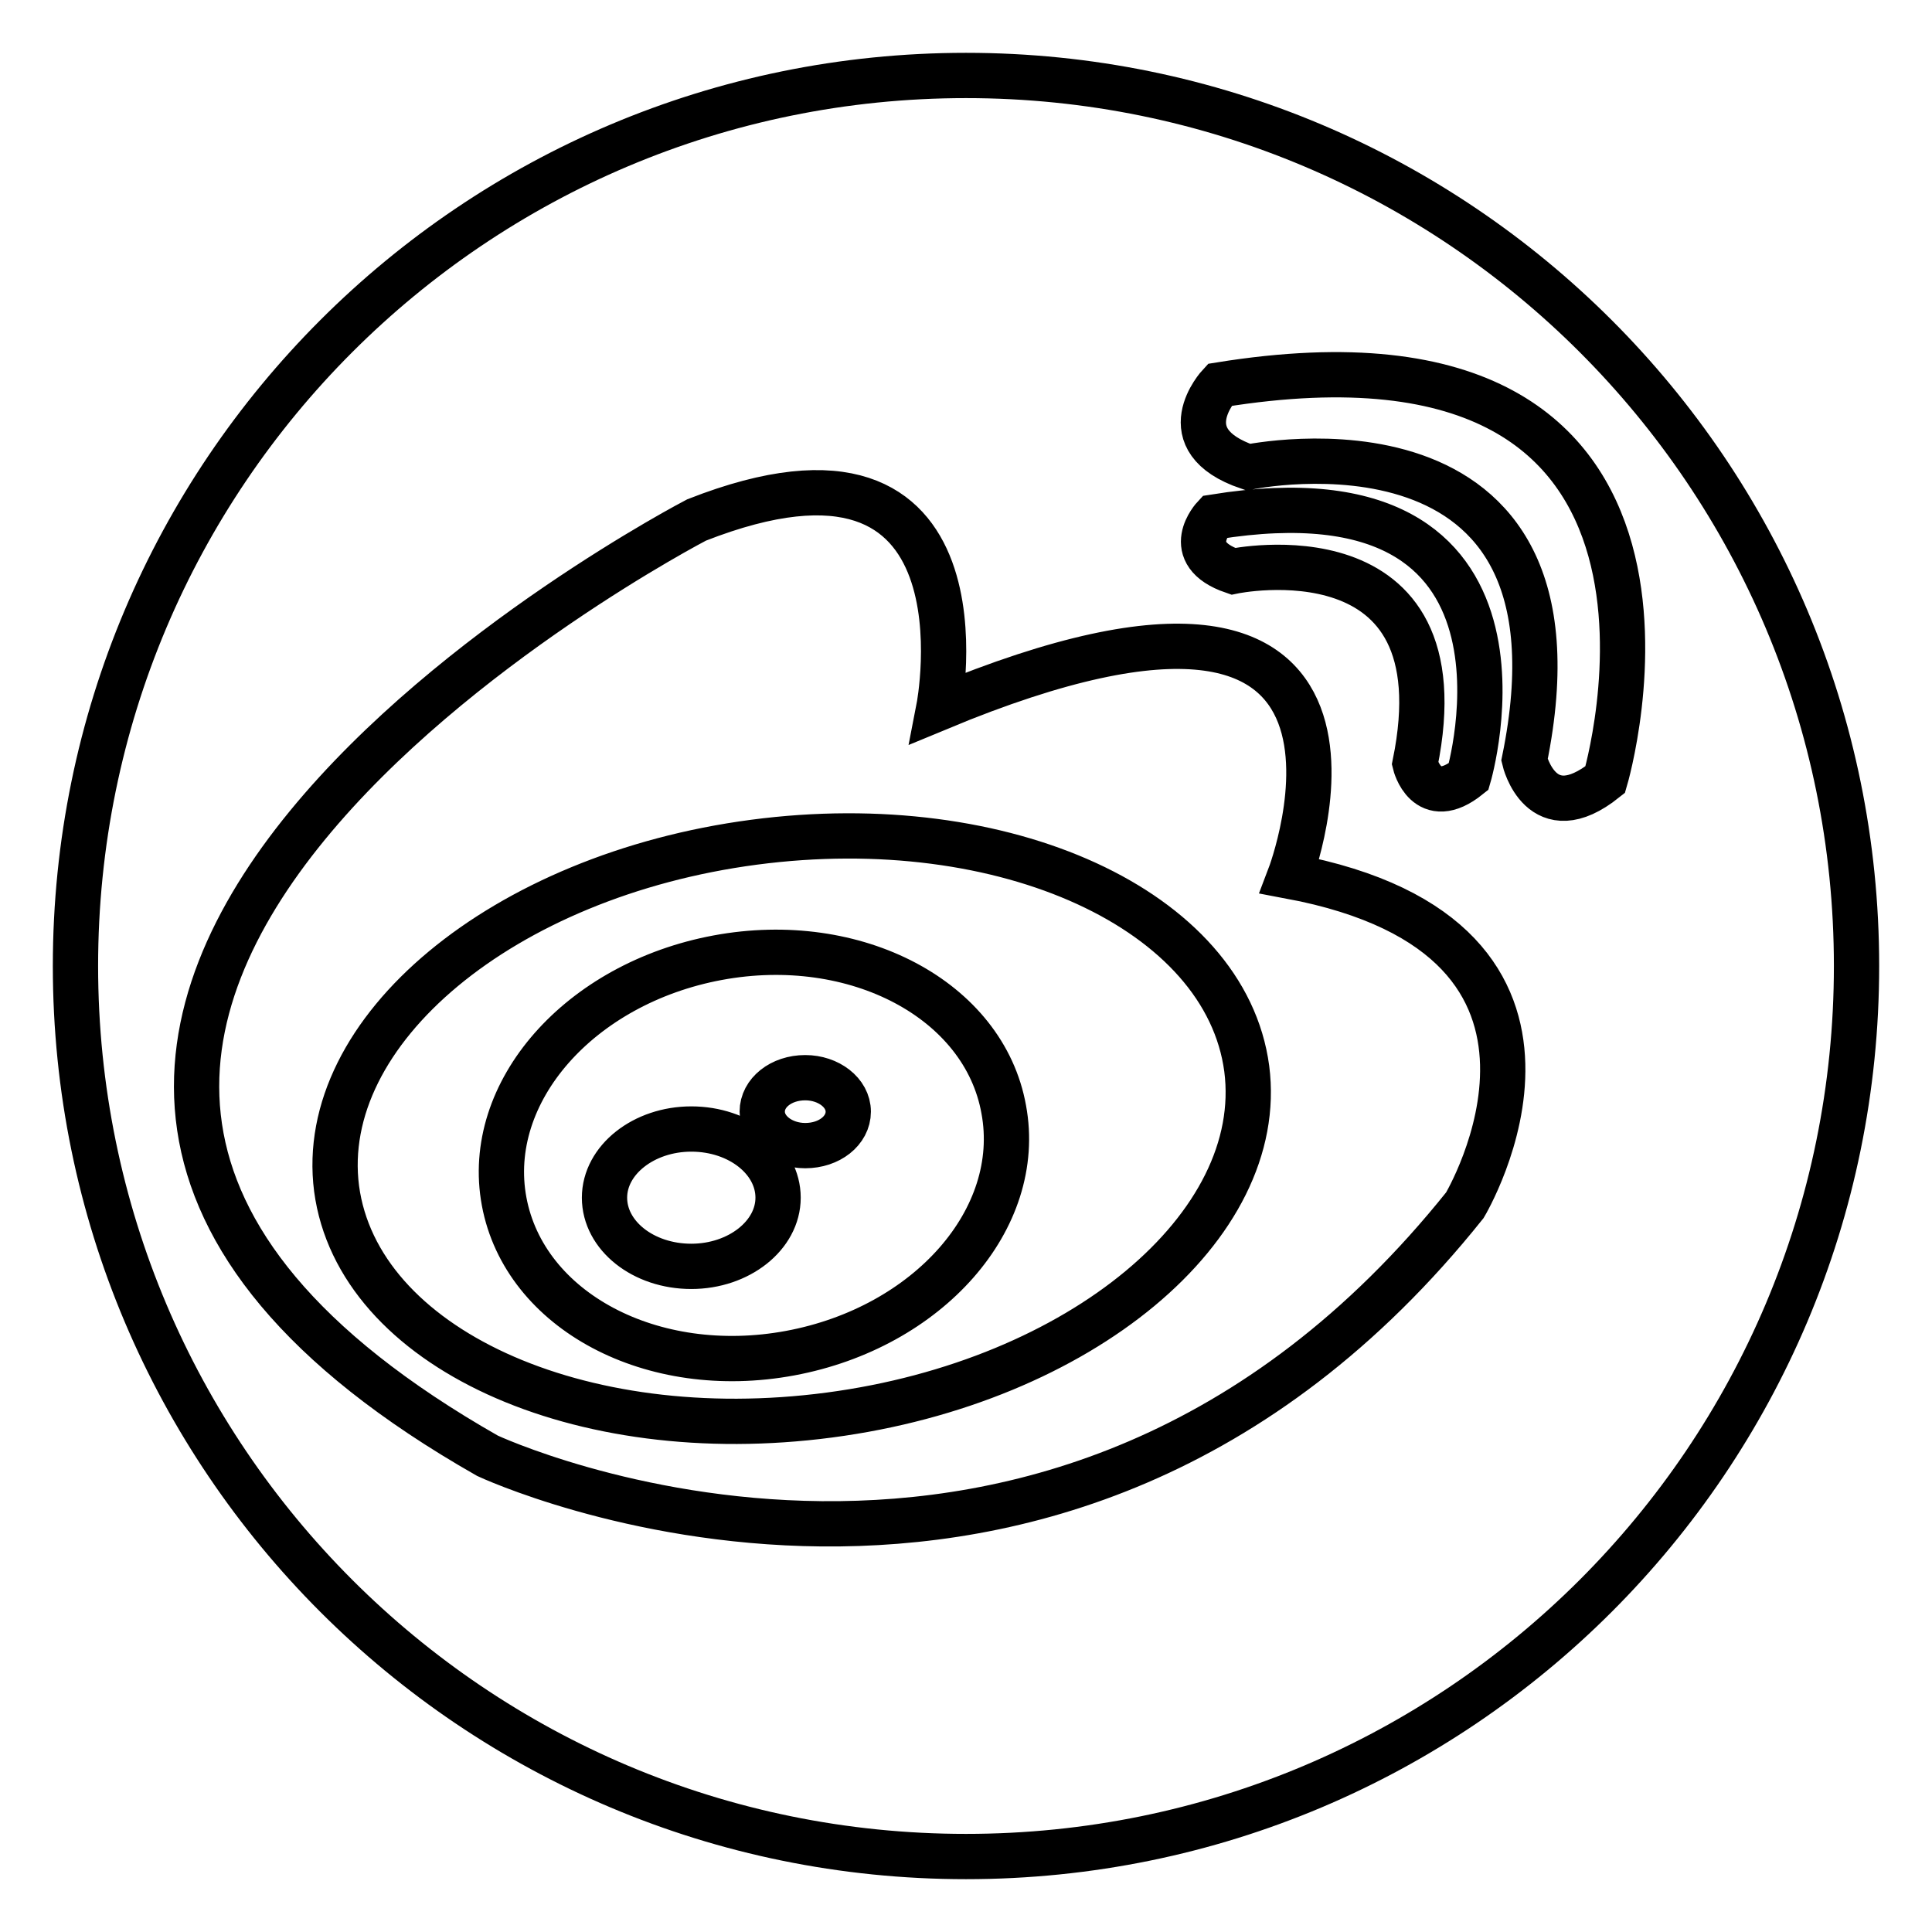 <?xml version="1.0" encoding="utf-8"?>
<!-- Svg Vector Icons : http://www.onlinewebfonts.com/icon -->
<!DOCTYPE svg PUBLIC "-//W3C//DTD SVG 1.1//EN" "http://www.w3.org/Graphics/SVG/1.1/DTD/svg11.dtd">
<svg version="1.1" xmlns="http://www.w3.org/2000/svg" xmlns:xlink="http://www.w3.org/1999/xlink" x="0px" y="0px" viewBox="0 0 256 256" enable-background="new 0 0 256 256" xml:space="preserve">
<g> <path stroke-width="6" fill-opacity="0" stroke="#000000"  d="M128,10C62.8,10,10,62.8,10,128c0,65.2,52.8,118,118,118c65.2,0,118-52.8,118-118C246,62.8,193.2,10,128,10 z M163.4,75.7c-7-2.4-2.5-7.2-2.5-7.2c46-7.4,33.7,34.4,33.7,34.4c-5.6,4.5-7.1-1.7-7.1-1.7C194,69.3,163.4,75.7,163.4,75.7z  M194.1,159.7C139.5,228,64.6,192.9,64.6,192.9C-36.1,135.6,92.3,68.9,92.3,68.9c40-15.7,32.1,24.9,32.1,24.9 c65.4-27.2,46.5,22.3,46.5,22.3C215.2,124.4,194.1,159.7,194.1,159.7L194.1,159.7z M202,100.7c9.9-48.5-36.6-38.8-36.6-38.8 c-10.6-3.6-3.8-10.9-3.8-10.9c69.9-11.3,51.1,52.3,51.1,52.3C204.2,110.1,202,100.7,202,100.7z M99.9,111.6 c-33.3,4.4-58,25-55.3,45.9c2.8,21,32,34.4,65.3,30c33.3-4.4,58-25,55.3-45.9C162.4,120.6,133.2,107.2,99.9,111.6z M104.7,179.3 c-18.3,3.4-35.2-5.6-37.9-20.1c-2.7-14.5,10-28.9,28.3-32.3c18.3-3.4,35.3,5.6,37.9,20.1C135.7,161.5,123,175.9,104.7,179.3 L104.7,179.3z M103.1,158.7c0,5-5.2,9.1-11.5,9.1c-6.4,0-11.5-4.1-11.5-9.1s5.2-9.1,11.5-9.1C98,149.6,103.1,153.7,103.1,158.7z  M112.4,147.3c0,2.5-2.5,4.5-5.7,4.5c-3.1,0-5.7-2-5.7-4.5c0-2.5,2.5-4.5,5.7-4.5C109.8,142.8,112.4,144.8,112.4,147.3z"/></g>
</svg>